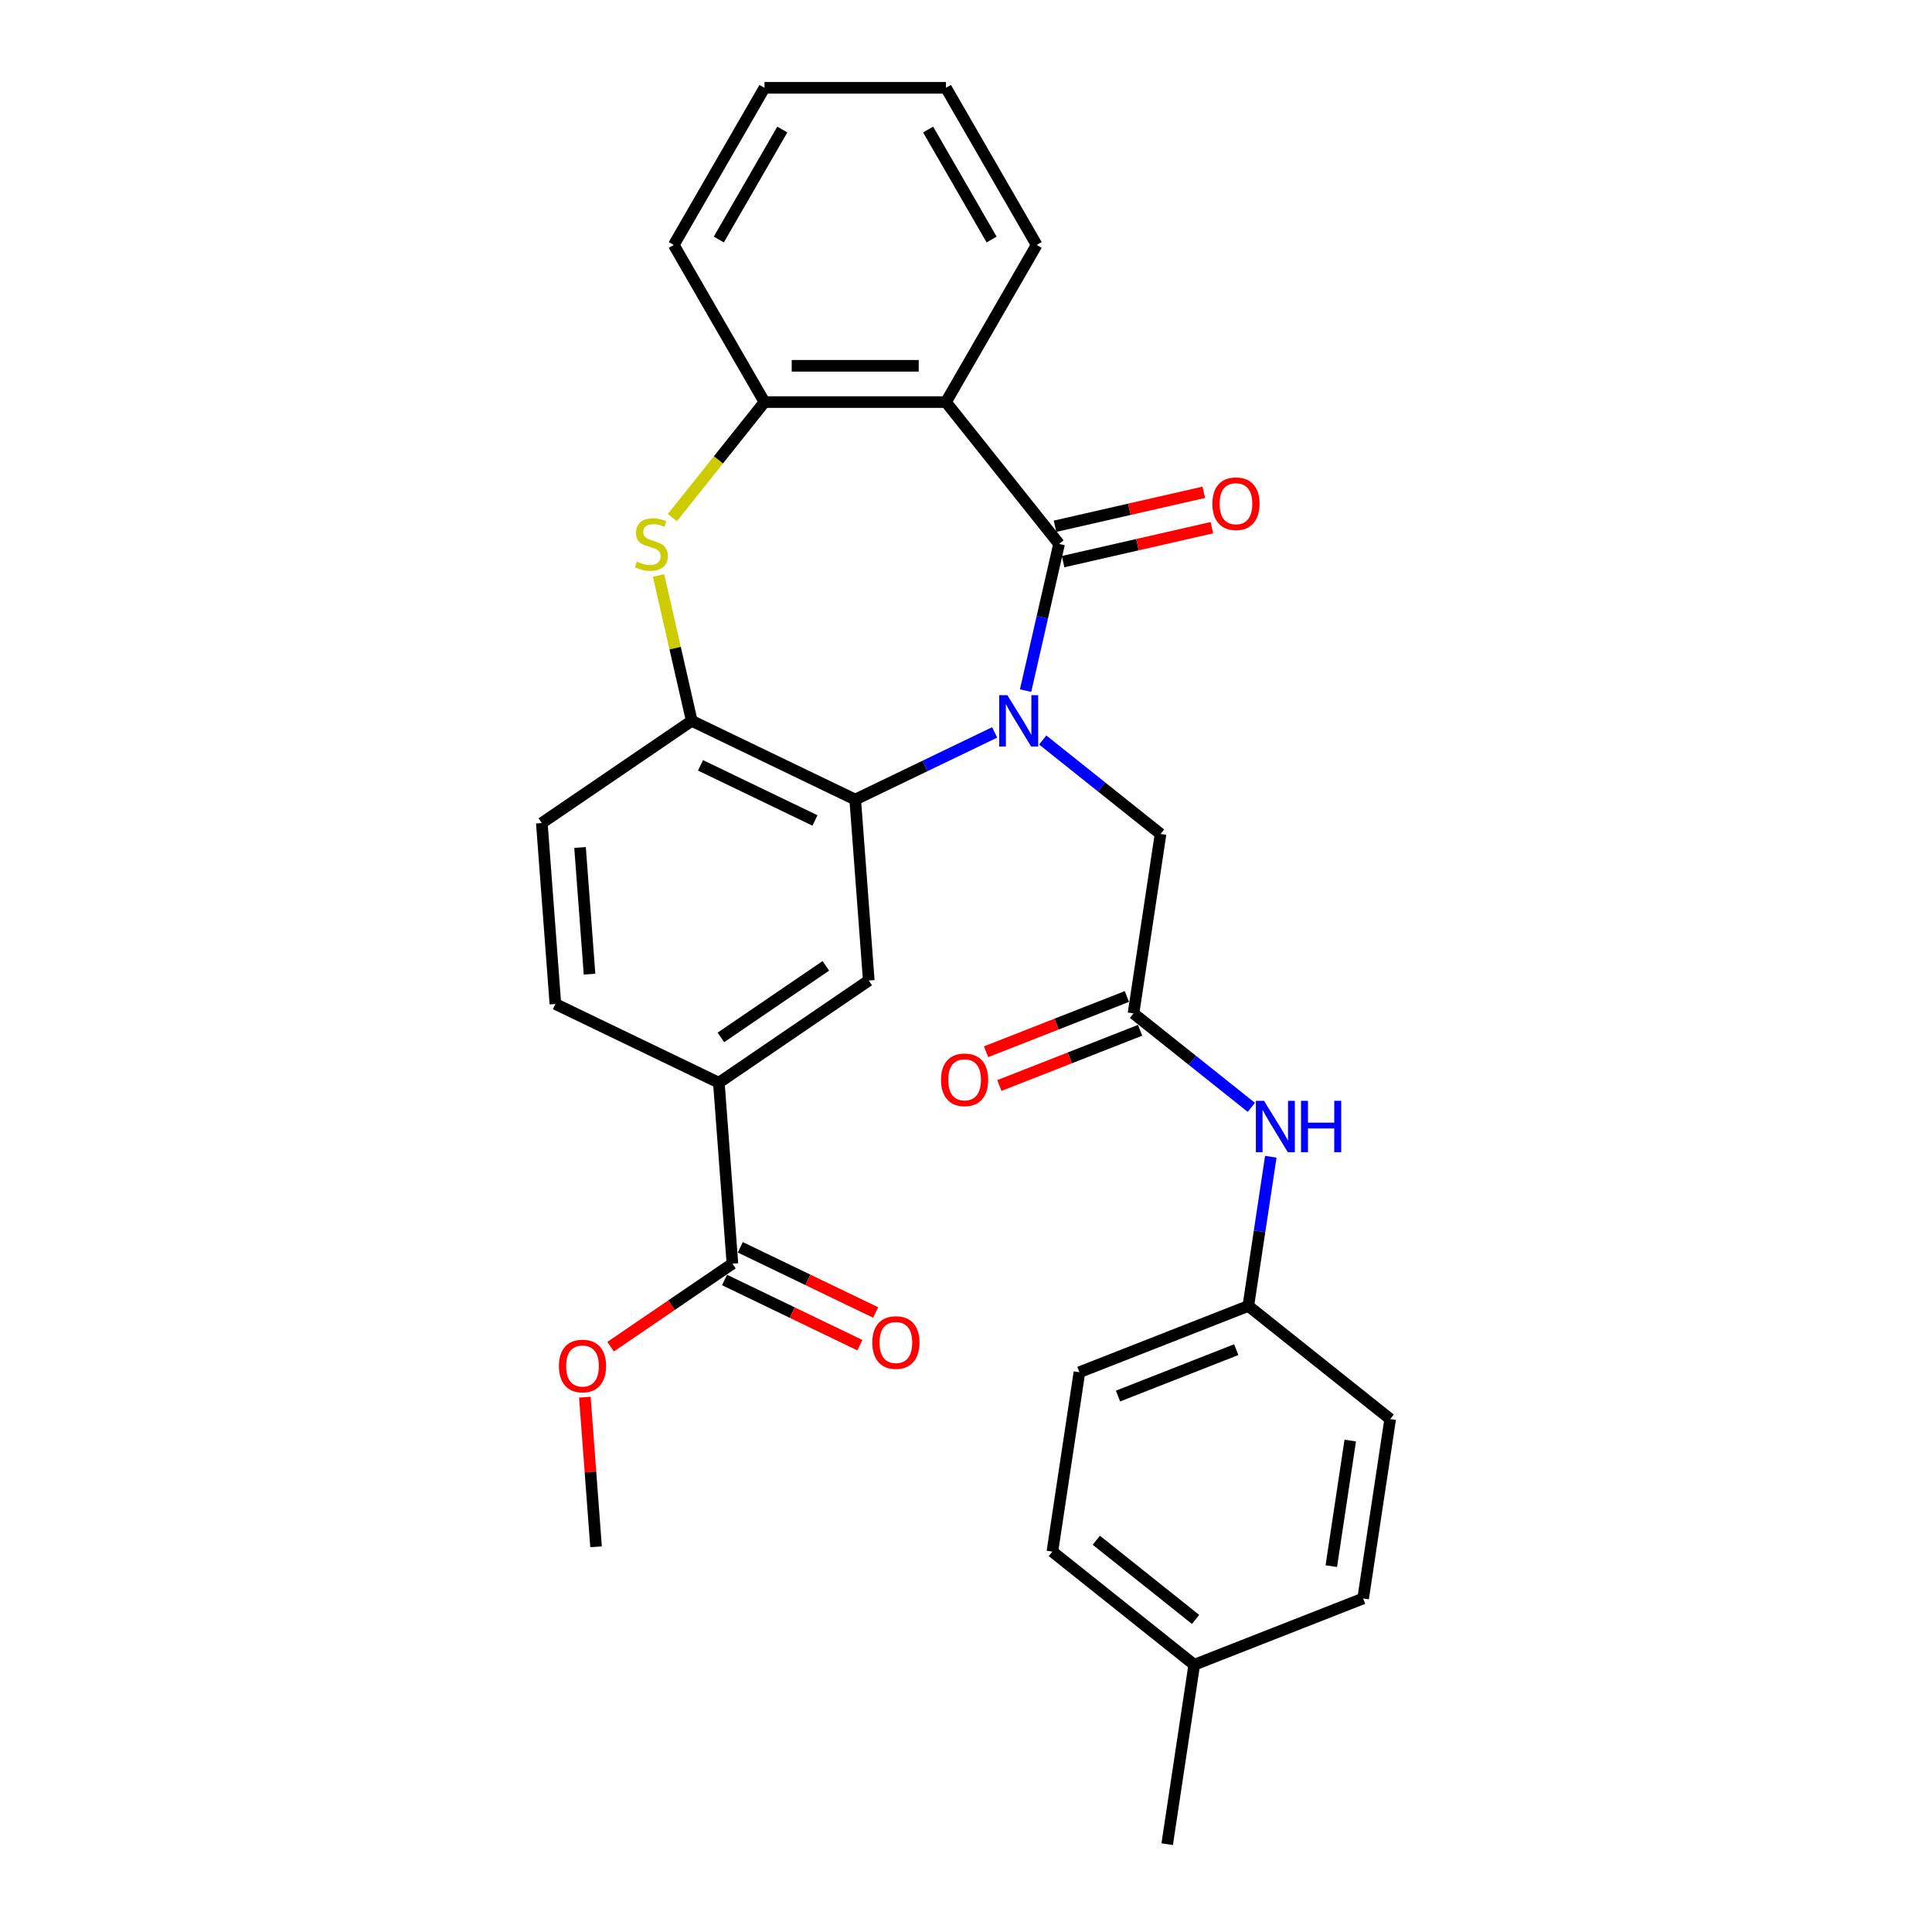<?xml version='1.0' encoding='iso-8859-1'?>
<svg version='1.1' baseProfile='full'
              xmlns='http://www.w3.org/2000/svg'
                      xmlns:rdkit='http://www.rdkit.org/xml'
                      xmlns:xlink='http://www.w3.org/1999/xlink'
                  xml:space='preserve'
width='1000px' height='1000px' viewBox='0 0 1000 1000'>
<!-- END OF HEADER -->
<rect style='opacity:1.0;fill:#FFFFFF;stroke:none' width='1000' height='1000' x='0' y='0'> </rect>
<path class='bond-0' d='M 530.842,357.46 L 539.506,319.503' style='fill:none;fill-rule:evenodd;stroke:#0000FF;stroke-width:6px;stroke-linecap:butt;stroke-linejoin:miter;stroke-opacity:1' />
<path class='bond-0' d='M 539.506,319.503 L 548.169,281.546' style='fill:none;fill-rule:evenodd;stroke:#000000;stroke-width:6px;stroke-linecap:butt;stroke-linejoin:miter;stroke-opacity:1' />
<path class='bond-1' d='M 514.837,379.094 L 478.747,396.474' style='fill:none;fill-rule:evenodd;stroke:#0000FF;stroke-width:6px;stroke-linecap:butt;stroke-linejoin:miter;stroke-opacity:1' />
<path class='bond-1' d='M 478.747,396.474 L 442.657,413.854' style='fill:none;fill-rule:evenodd;stroke:#000000;stroke-width:6px;stroke-linecap:butt;stroke-linejoin:miter;stroke-opacity:1' />
<path class='bond-7' d='M 539.706,383.022 L 570.201,407.341' style='fill:none;fill-rule:evenodd;stroke:#0000FF;stroke-width:6px;stroke-linecap:butt;stroke-linejoin:miter;stroke-opacity:1' />
<path class='bond-7' d='M 570.201,407.341 L 600.697,431.661' style='fill:none;fill-rule:evenodd;stroke:#000000;stroke-width:6px;stroke-linecap:butt;stroke-linejoin:miter;stroke-opacity:1' />
<path class='bond-2' d='M 548.169,281.546 L 489.614,208.12' style='fill:none;fill-rule:evenodd;stroke:#000000;stroke-width:6px;stroke-linecap:butt;stroke-linejoin:miter;stroke-opacity:1' />
<path class='bond-11' d='M 550.259,290.702 L 588.761,281.914' style='fill:none;fill-rule:evenodd;stroke:#000000;stroke-width:6px;stroke-linecap:butt;stroke-linejoin:miter;stroke-opacity:1' />
<path class='bond-11' d='M 588.761,281.914 L 627.263,273.126' style='fill:none;fill-rule:evenodd;stroke:#FF0000;stroke-width:6px;stroke-linecap:butt;stroke-linejoin:miter;stroke-opacity:1' />
<path class='bond-11' d='M 546.08,272.39 L 584.581,263.602' style='fill:none;fill-rule:evenodd;stroke:#000000;stroke-width:6px;stroke-linecap:butt;stroke-linejoin:miter;stroke-opacity:1' />
<path class='bond-11' d='M 584.581,263.602 L 623.083,254.814' style='fill:none;fill-rule:evenodd;stroke:#FF0000;stroke-width:6px;stroke-linecap:butt;stroke-linejoin:miter;stroke-opacity:1' />
<path class='bond-4' d='M 442.657,413.854 L 358.043,373.106' style='fill:none;fill-rule:evenodd;stroke:#000000;stroke-width:6px;stroke-linecap:butt;stroke-linejoin:miter;stroke-opacity:1' />
<path class='bond-4' d='M 421.815,424.665 L 362.585,396.141' style='fill:none;fill-rule:evenodd;stroke:#000000;stroke-width:6px;stroke-linecap:butt;stroke-linejoin:miter;stroke-opacity:1' />
<path class='bond-6' d='M 442.657,413.854 L 449.675,507.506' style='fill:none;fill-rule:evenodd;stroke:#000000;stroke-width:6px;stroke-linecap:butt;stroke-linejoin:miter;stroke-opacity:1' />
<path class='bond-5' d='M 489.614,208.12 L 395.699,208.12' style='fill:none;fill-rule:evenodd;stroke:#000000;stroke-width:6px;stroke-linecap:butt;stroke-linejoin:miter;stroke-opacity:1' />
<path class='bond-5' d='M 475.527,189.337 L 409.787,189.337' style='fill:none;fill-rule:evenodd;stroke:#000000;stroke-width:6px;stroke-linecap:butt;stroke-linejoin:miter;stroke-opacity:1' />
<path class='bond-19' d='M 489.614,208.12 L 536.572,126.787' style='fill:none;fill-rule:evenodd;stroke:#000000;stroke-width:6px;stroke-linecap:butt;stroke-linejoin:miter;stroke-opacity:1' />
<path class='bond-3' d='M 340.87,297.868 L 349.456,335.487' style='fill:none;fill-rule:evenodd;stroke:#CCCC00;stroke-width:6px;stroke-linecap:butt;stroke-linejoin:miter;stroke-opacity:1' />
<path class='bond-3' d='M 349.456,335.487 L 358.043,373.106' style='fill:none;fill-rule:evenodd;stroke:#000000;stroke-width:6px;stroke-linecap:butt;stroke-linejoin:miter;stroke-opacity:1' />
<path class='bond-30' d='M 348.02,267.908 L 371.86,238.014' style='fill:none;fill-rule:evenodd;stroke:#CCCC00;stroke-width:6px;stroke-linecap:butt;stroke-linejoin:miter;stroke-opacity:1' />
<path class='bond-30' d='M 371.86,238.014 L 395.699,208.12' style='fill:none;fill-rule:evenodd;stroke:#000000;stroke-width:6px;stroke-linecap:butt;stroke-linejoin:miter;stroke-opacity:1' />
<path class='bond-13' d='M 358.043,373.106 L 280.446,426.01' style='fill:none;fill-rule:evenodd;stroke:#000000;stroke-width:6px;stroke-linecap:butt;stroke-linejoin:miter;stroke-opacity:1' />
<path class='bond-25' d='M 395.699,208.12 L 348.742,126.787' style='fill:none;fill-rule:evenodd;stroke:#000000;stroke-width:6px;stroke-linecap:butt;stroke-linejoin:miter;stroke-opacity:1' />
<path class='bond-9' d='M 449.675,507.506 L 372.079,560.41' style='fill:none;fill-rule:evenodd;stroke:#000000;stroke-width:6px;stroke-linecap:butt;stroke-linejoin:miter;stroke-opacity:1' />
<path class='bond-9' d='M 427.455,499.923 L 373.138,536.956' style='fill:none;fill-rule:evenodd;stroke:#000000;stroke-width:6px;stroke-linecap:butt;stroke-linejoin:miter;stroke-opacity:1' />
<path class='bond-8' d='M 600.697,431.661 L 586.7,524.527' style='fill:none;fill-rule:evenodd;stroke:#000000;stroke-width:6px;stroke-linecap:butt;stroke-linejoin:miter;stroke-opacity:1' />
<path class='bond-12' d='M 586.7,524.527 L 617.195,548.846' style='fill:none;fill-rule:evenodd;stroke:#000000;stroke-width:6px;stroke-linecap:butt;stroke-linejoin:miter;stroke-opacity:1' />
<path class='bond-12' d='M 617.195,548.846 L 647.691,573.166' style='fill:none;fill-rule:evenodd;stroke:#0000FF;stroke-width:6px;stroke-linecap:butt;stroke-linejoin:miter;stroke-opacity:1' />
<path class='bond-15' d='M 583.269,515.784 L 546.836,530.083' style='fill:none;fill-rule:evenodd;stroke:#000000;stroke-width:6px;stroke-linecap:butt;stroke-linejoin:miter;stroke-opacity:1' />
<path class='bond-15' d='M 546.836,530.083 L 510.402,544.382' style='fill:none;fill-rule:evenodd;stroke:#FF0000;stroke-width:6px;stroke-linecap:butt;stroke-linejoin:miter;stroke-opacity:1' />
<path class='bond-15' d='M 590.131,533.269 L 553.698,547.568' style='fill:none;fill-rule:evenodd;stroke:#000000;stroke-width:6px;stroke-linecap:butt;stroke-linejoin:miter;stroke-opacity:1' />
<path class='bond-15' d='M 553.698,547.568 L 517.265,561.867' style='fill:none;fill-rule:evenodd;stroke:#FF0000;stroke-width:6px;stroke-linecap:butt;stroke-linejoin:miter;stroke-opacity:1' />
<path class='bond-10' d='M 372.079,560.41 L 379.097,654.063' style='fill:none;fill-rule:evenodd;stroke:#000000;stroke-width:6px;stroke-linecap:butt;stroke-linejoin:miter;stroke-opacity:1' />
<path class='bond-16' d='M 372.079,560.41 L 287.465,519.662' style='fill:none;fill-rule:evenodd;stroke:#000000;stroke-width:6px;stroke-linecap:butt;stroke-linejoin:miter;stroke-opacity:1' />
<path class='bond-14' d='M 375.023,662.524 L 410.051,679.393' style='fill:none;fill-rule:evenodd;stroke:#000000;stroke-width:6px;stroke-linecap:butt;stroke-linejoin:miter;stroke-opacity:1' />
<path class='bond-14' d='M 410.051,679.393 L 445.08,696.262' style='fill:none;fill-rule:evenodd;stroke:#FF0000;stroke-width:6px;stroke-linecap:butt;stroke-linejoin:miter;stroke-opacity:1' />
<path class='bond-14' d='M 383.172,645.601 L 418.201,662.47' style='fill:none;fill-rule:evenodd;stroke:#000000;stroke-width:6px;stroke-linecap:butt;stroke-linejoin:miter;stroke-opacity:1' />
<path class='bond-14' d='M 418.201,662.47 L 453.23,679.339' style='fill:none;fill-rule:evenodd;stroke:#FF0000;stroke-width:6px;stroke-linecap:butt;stroke-linejoin:miter;stroke-opacity:1' />
<path class='bond-18' d='M 379.097,654.063 L 347.578,675.552' style='fill:none;fill-rule:evenodd;stroke:#000000;stroke-width:6px;stroke-linecap:butt;stroke-linejoin:miter;stroke-opacity:1' />
<path class='bond-18' d='M 347.578,675.552 L 316.058,697.042' style='fill:none;fill-rule:evenodd;stroke:#FF0000;stroke-width:6px;stroke-linecap:butt;stroke-linejoin:miter;stroke-opacity:1' />
<path class='bond-17' d='M 657.767,598.728 L 651.947,637.338' style='fill:none;fill-rule:evenodd;stroke:#0000FF;stroke-width:6px;stroke-linecap:butt;stroke-linejoin:miter;stroke-opacity:1' />
<path class='bond-17' d='M 651.947,637.338 L 646.128,675.948' style='fill:none;fill-rule:evenodd;stroke:#000000;stroke-width:6px;stroke-linecap:butt;stroke-linejoin:miter;stroke-opacity:1' />
<path class='bond-31' d='M 280.446,426.01 L 287.465,519.662' style='fill:none;fill-rule:evenodd;stroke:#000000;stroke-width:6px;stroke-linecap:butt;stroke-linejoin:miter;stroke-opacity:1' />
<path class='bond-31' d='M 300.23,438.654 L 305.142,504.211' style='fill:none;fill-rule:evenodd;stroke:#000000;stroke-width:6px;stroke-linecap:butt;stroke-linejoin:miter;stroke-opacity:1' />
<path class='bond-21' d='M 646.128,675.948 L 719.554,734.503' style='fill:none;fill-rule:evenodd;stroke:#000000;stroke-width:6px;stroke-linecap:butt;stroke-linejoin:miter;stroke-opacity:1' />
<path class='bond-22' d='M 646.128,675.948 L 558.705,710.259' style='fill:none;fill-rule:evenodd;stroke:#000000;stroke-width:6px;stroke-linecap:butt;stroke-linejoin:miter;stroke-opacity:1' />
<path class='bond-22' d='M 639.877,698.579 L 578.681,722.597' style='fill:none;fill-rule:evenodd;stroke:#000000;stroke-width:6px;stroke-linecap:butt;stroke-linejoin:miter;stroke-opacity:1' />
<path class='bond-27' d='M 302.716,723.177 L 305.618,761.898' style='fill:none;fill-rule:evenodd;stroke:#FF0000;stroke-width:6px;stroke-linecap:butt;stroke-linejoin:miter;stroke-opacity:1' />
<path class='bond-27' d='M 305.618,761.898 L 308.519,800.619' style='fill:none;fill-rule:evenodd;stroke:#000000;stroke-width:6px;stroke-linecap:butt;stroke-linejoin:miter;stroke-opacity:1' />
<path class='bond-28' d='M 536.572,126.787 L 489.614,45.455' style='fill:none;fill-rule:evenodd;stroke:#000000;stroke-width:6px;stroke-linecap:butt;stroke-linejoin:miter;stroke-opacity:1' />
<path class='bond-28' d='M 513.262,123.979 L 480.391,67.046' style='fill:none;fill-rule:evenodd;stroke:#000000;stroke-width:6px;stroke-linecap:butt;stroke-linejoin:miter;stroke-opacity:1' />
<path class='bond-20' d='M 618.133,861.68 L 544.708,803.125' style='fill:none;fill-rule:evenodd;stroke:#000000;stroke-width:6px;stroke-linecap:butt;stroke-linejoin:miter;stroke-opacity:1' />
<path class='bond-20' d='M 618.831,838.211 L 567.433,797.223' style='fill:none;fill-rule:evenodd;stroke:#000000;stroke-width:6px;stroke-linecap:butt;stroke-linejoin:miter;stroke-opacity:1' />
<path class='bond-26' d='M 618.133,861.68 L 604.136,954.545' style='fill:none;fill-rule:evenodd;stroke:#000000;stroke-width:6px;stroke-linecap:butt;stroke-linejoin:miter;stroke-opacity:1' />
<path class='bond-33' d='M 618.133,861.68 L 705.556,827.369' style='fill:none;fill-rule:evenodd;stroke:#000000;stroke-width:6px;stroke-linecap:butt;stroke-linejoin:miter;stroke-opacity:1' />
<path class='bond-23' d='M 719.554,734.503 L 705.556,827.369' style='fill:none;fill-rule:evenodd;stroke:#000000;stroke-width:6px;stroke-linecap:butt;stroke-linejoin:miter;stroke-opacity:1' />
<path class='bond-23' d='M 698.881,745.633 L 689.083,810.639' style='fill:none;fill-rule:evenodd;stroke:#000000;stroke-width:6px;stroke-linecap:butt;stroke-linejoin:miter;stroke-opacity:1' />
<path class='bond-24' d='M 558.705,710.259 L 544.708,803.125' style='fill:none;fill-rule:evenodd;stroke:#000000;stroke-width:6px;stroke-linecap:butt;stroke-linejoin:miter;stroke-opacity:1' />
<path class='bond-32' d='M 348.742,126.787 L 395.699,45.455' style='fill:none;fill-rule:evenodd;stroke:#000000;stroke-width:6px;stroke-linecap:butt;stroke-linejoin:miter;stroke-opacity:1' />
<path class='bond-32' d='M 372.052,123.979 L 404.922,67.046' style='fill:none;fill-rule:evenodd;stroke:#000000;stroke-width:6px;stroke-linecap:butt;stroke-linejoin:miter;stroke-opacity:1' />
<path class='bond-29' d='M 489.614,45.455 L 395.699,45.455' style='fill:none;fill-rule:evenodd;stroke:#000000;stroke-width:6px;stroke-linecap:butt;stroke-linejoin:miter;stroke-opacity:1' />
<path  class='atom-0' d='M 521.392 359.807
L 530.108 373.895
Q 530.972 375.285, 532.362 377.802
Q 533.751 380.318, 533.827 380.469
L 533.827 359.807
L 537.358 359.807
L 537.358 386.404
L 533.714 386.404
L 524.36 371.002
Q 523.271 369.199, 522.106 367.133
Q 520.979 365.067, 520.641 364.428
L 520.641 386.404
L 517.185 386.404
L 517.185 359.807
L 521.392 359.807
' fill='#0000FF'/>
<path  class='atom-4' d='M 329.631 290.674
Q 329.932 290.787, 331.172 291.313
Q 332.411 291.839, 333.764 292.177
Q 335.153 292.477, 336.506 292.477
Q 339.023 292.477, 340.488 291.275
Q 341.953 290.035, 341.953 287.894
Q 341.953 286.429, 341.202 285.528
Q 340.488 284.626, 339.361 284.138
Q 338.234 283.649, 336.356 283.086
Q 333.989 282.372, 332.561 281.696
Q 331.172 281.02, 330.157 279.592
Q 329.181 278.165, 329.181 275.76
Q 329.181 272.417, 331.434 270.351
Q 333.726 268.285, 338.234 268.285
Q 341.314 268.285, 344.808 269.75
L 343.944 272.642
Q 340.751 271.328, 338.347 271.328
Q 335.755 271.328, 334.327 272.417
Q 332.9 273.469, 332.937 275.31
Q 332.937 276.737, 333.651 277.601
Q 334.402 278.465, 335.454 278.953
Q 336.543 279.442, 338.347 280.005
Q 340.751 280.757, 342.178 281.508
Q 343.606 282.259, 344.62 283.799
Q 345.672 285.302, 345.672 287.894
Q 345.672 291.576, 343.193 293.567
Q 340.751 295.52, 336.656 295.52
Q 334.289 295.52, 332.486 294.994
Q 330.721 294.506, 328.617 293.642
L 329.631 290.674
' fill='#CCCC00'/>
<path  class='atom-12' d='M 627.521 260.723
Q 627.521 254.336, 630.676 250.768
Q 633.832 247.199, 639.73 247.199
Q 645.627 247.199, 648.783 250.768
Q 651.939 254.336, 651.939 260.723
Q 651.939 267.184, 648.745 270.865
Q 645.552 274.509, 639.73 274.509
Q 633.869 274.509, 630.676 270.865
Q 627.521 267.222, 627.521 260.723
M 639.73 271.504
Q 643.787 271.504, 645.966 268.799
Q 648.182 266.057, 648.182 260.723
Q 648.182 255.501, 645.966 252.871
Q 643.787 250.204, 639.73 250.204
Q 635.672 250.204, 633.456 252.834
Q 631.277 255.463, 631.277 260.723
Q 631.277 266.095, 633.456 268.799
Q 635.672 271.504, 639.73 271.504
' fill='#FF0000'/>
<path  class='atom-13' d='M 654.246 569.783
L 662.961 583.871
Q 663.826 585.261, 665.215 587.777
Q 666.605 590.294, 666.681 590.445
L 666.681 569.783
L 670.212 569.783
L 670.212 596.38
L 666.568 596.38
L 657.214 580.978
Q 656.124 579.175, 654.96 577.109
Q 653.833 575.043, 653.495 574.404
L 653.495 596.38
L 650.039 596.38
L 650.039 569.783
L 654.246 569.783
' fill='#0000FF'/>
<path  class='atom-13' d='M 673.405 569.783
L 677.011 569.783
L 677.011 581.091
L 690.61 581.091
L 690.61 569.783
L 694.216 569.783
L 694.216 596.38
L 690.61 596.38
L 690.61 584.096
L 677.011 584.096
L 677.011 596.38
L 673.405 596.38
L 673.405 569.783
' fill='#0000FF'/>
<path  class='atom-15' d='M 451.503 694.886
Q 451.503 688.5, 454.658 684.931
Q 457.814 681.362, 463.712 681.362
Q 469.61 681.362, 472.765 684.931
Q 475.921 688.5, 475.921 694.886
Q 475.921 701.347, 472.728 705.029
Q 469.534 708.673, 463.712 708.673
Q 457.851 708.673, 454.658 705.029
Q 451.503 701.385, 451.503 694.886
M 463.712 705.667
Q 467.769 705.667, 469.948 702.963
Q 472.164 700.22, 472.164 694.886
Q 472.164 689.664, 469.948 687.035
Q 467.769 684.367, 463.712 684.367
Q 459.655 684.367, 457.438 686.997
Q 455.259 689.627, 455.259 694.886
Q 455.259 700.258, 457.438 702.963
Q 459.655 705.667, 463.712 705.667
' fill='#FF0000'/>
<path  class='atom-16' d='M 487.068 558.913
Q 487.068 552.527, 490.223 548.958
Q 493.379 545.389, 499.277 545.389
Q 505.175 545.389, 508.33 548.958
Q 511.486 552.527, 511.486 558.913
Q 511.486 565.374, 508.293 569.056
Q 505.099 572.7, 499.277 572.7
Q 493.416 572.7, 490.223 569.056
Q 487.068 565.412, 487.068 558.913
M 499.277 569.694
Q 503.334 569.694, 505.513 566.989
Q 507.729 564.247, 507.729 558.913
Q 507.729 553.691, 505.513 551.062
Q 503.334 548.394, 499.277 548.394
Q 495.22 548.394, 493.003 551.024
Q 490.824 553.654, 490.824 558.913
Q 490.824 564.285, 493.003 566.989
Q 495.22 569.694, 499.277 569.694
' fill='#FF0000'/>
<path  class='atom-19' d='M 289.292 707.042
Q 289.292 700.656, 292.448 697.087
Q 295.603 693.518, 301.501 693.518
Q 307.399 693.518, 310.555 697.087
Q 313.71 700.656, 313.71 707.042
Q 313.71 713.503, 310.517 717.185
Q 307.324 720.829, 301.501 720.829
Q 295.641 720.829, 292.448 717.185
Q 289.292 713.541, 289.292 707.042
M 301.501 717.823
Q 305.558 717.823, 307.737 715.119
Q 309.954 712.376, 309.954 707.042
Q 309.954 701.82, 307.737 699.191
Q 305.558 696.523, 301.501 696.523
Q 297.444 696.523, 295.228 699.153
Q 293.049 701.783, 293.049 707.042
Q 293.049 712.414, 295.228 715.119
Q 297.444 717.823, 301.501 717.823
' fill='#FF0000'/>
</svg>
